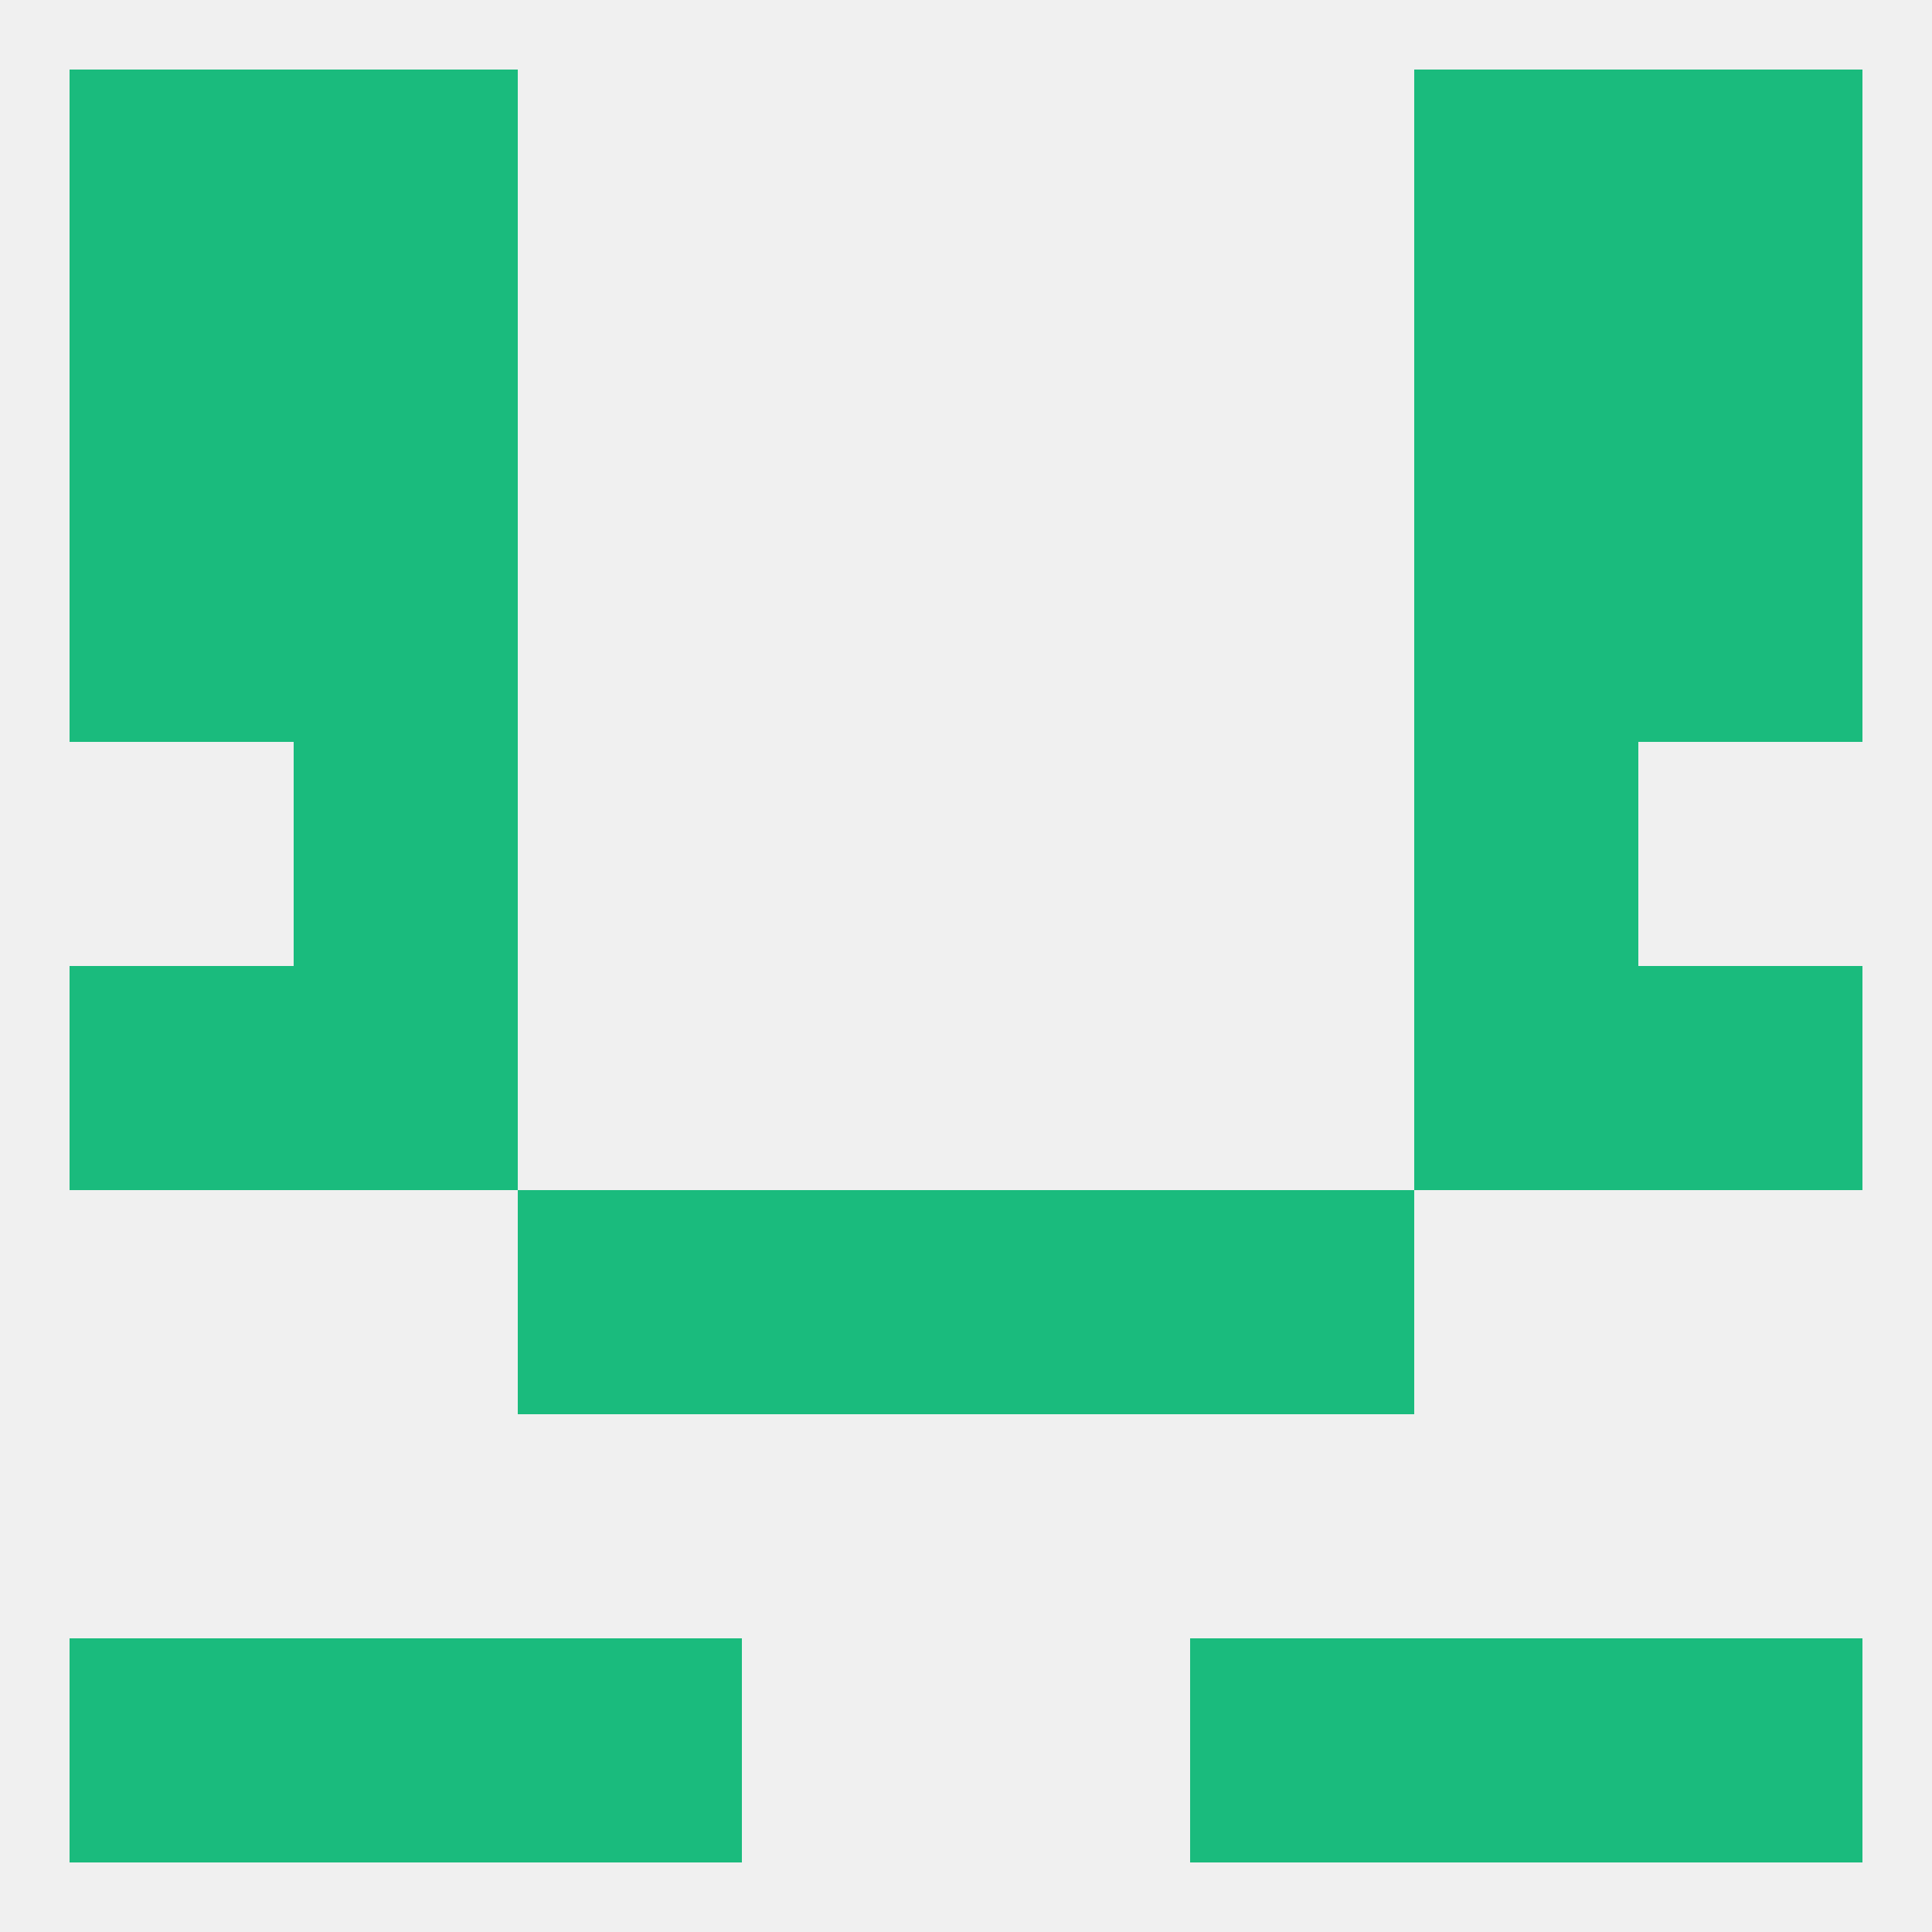 
<!--   <?xml version="1.0"?> -->
<svg version="1.1" baseprofile="full" xmlns="http://www.w3.org/2000/svg" xmlns:xlink="http://www.w3.org/1999/xlink" xmlns:ev="http://www.w3.org/2001/xml-events" width="250" height="250" viewBox="0 0 250 250" >
	<rect width="100%" height="100%" fill="rgba(240,240,240,255)"/>

	<rect x="183" y="9" width="29" height="29" fill="rgba(26,187,125,255)"/>
	<rect x="9" y="9" width="29" height="29" fill="rgba(26,187,125,255)"/>
	<rect x="212" y="9" width="29" height="29" fill="rgba(26,187,125,255)"/>
	<rect x="38" y="9" width="29" height="29" fill="rgba(26,187,125,255)"/>
	<rect x="154" y="212" width="29" height="29" fill="rgba(26,187,125,255)"/>
	<rect x="38" y="212" width="29" height="29" fill="rgba(26,187,125,255)"/>
	<rect x="183" y="212" width="29" height="29" fill="rgba(26,187,125,255)"/>
	<rect x="9" y="212" width="29" height="29" fill="rgba(26,187,125,255)"/>
	<rect x="212" y="212" width="29" height="29" fill="rgba(26,187,125,255)"/>
	<rect x="67" y="212" width="29" height="29" fill="rgba(26,187,125,255)"/>
	<rect x="9" y="125" width="29" height="29" fill="rgba(26,187,125,255)"/>
	<rect x="212" y="125" width="29" height="29" fill="rgba(26,187,125,255)"/>
	<rect x="38" y="125" width="29" height="29" fill="rgba(26,187,125,255)"/>
	<rect x="183" y="125" width="29" height="29" fill="rgba(26,187,125,255)"/>
	<rect x="96" y="154" width="29" height="29" fill="rgba(26,187,125,255)"/>
	<rect x="125" y="154" width="29" height="29" fill="rgba(26,187,125,255)"/>
	<rect x="67" y="154" width="29" height="29" fill="rgba(26,187,125,255)"/>
	<rect x="154" y="154" width="29" height="29" fill="rgba(26,187,125,255)"/>
	<rect x="38" y="96" width="29" height="29" fill="rgba(26,187,125,255)"/>
	<rect x="183" y="96" width="29" height="29" fill="rgba(26,187,125,255)"/>
	<rect x="212" y="67" width="29" height="29" fill="rgba(26,187,125,255)"/>
	<rect x="38" y="67" width="29" height="29" fill="rgba(26,187,125,255)"/>
	<rect x="183" y="67" width="29" height="29" fill="rgba(26,187,125,255)"/>
	<rect x="9" y="67" width="29" height="29" fill="rgba(26,187,125,255)"/>
	<rect x="38" y="38" width="29" height="29" fill="rgba(26,187,125,255)"/>
	<rect x="183" y="38" width="29" height="29" fill="rgba(26,187,125,255)"/>
	<rect x="9" y="38" width="29" height="29" fill="rgba(26,187,125,255)"/>
	<rect x="212" y="38" width="29" height="29" fill="rgba(26,187,125,255)"/>
</svg>